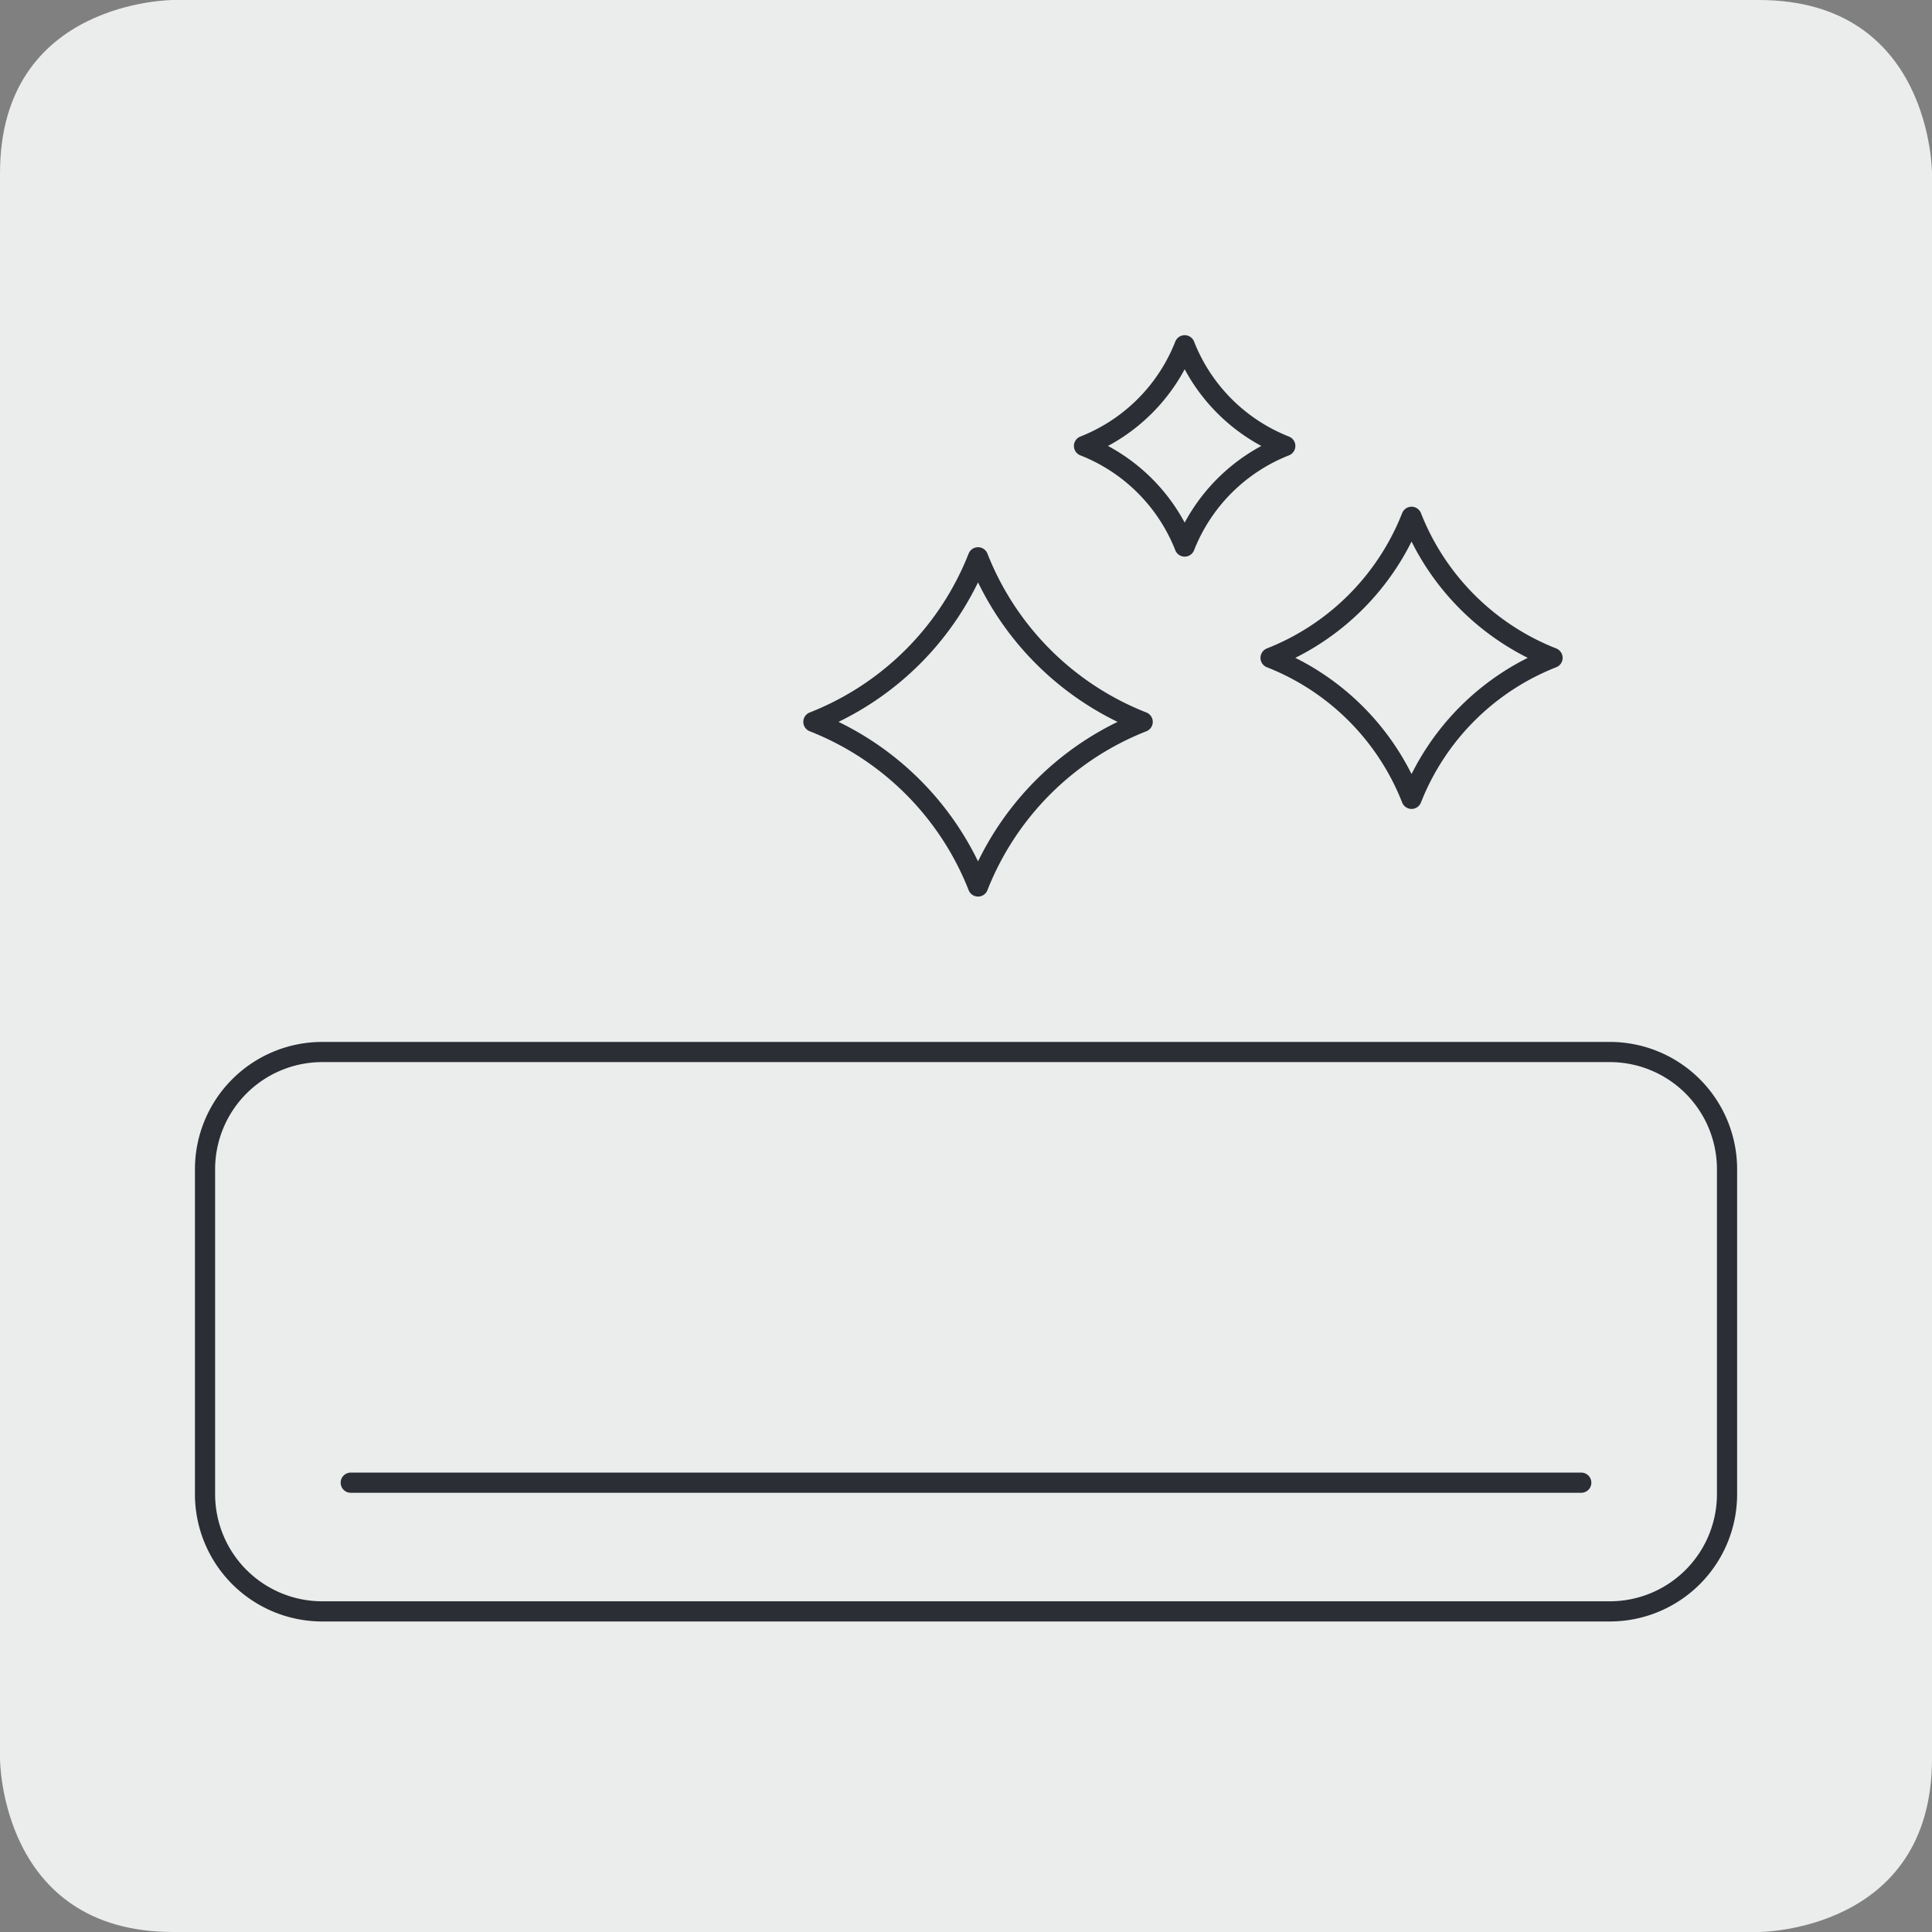 <svg xmlns="http://www.w3.org/2000/svg" width="86.182" height="86.182" viewBox="0 0 86.182 86.182"><rect x="0" y="0" width="86.182" height="86.182" fill="#808080" stroke="none"/><g transform="translate(-631.442 -3312.274)"><g transform="translate(631.442 3312.274)"><path d="M4.89,0S-2.835,0-2.835,7.725V78.457s0,7.725,7.725,7.725H75.622s7.725,0,7.725-7.725V7.725S83.347,0,75.622,0Z" transform="translate(2.835)" fill="#ebecec"/></g><g transform="translate(640.583 3359.202)"><path d="M39.68,15.795H-17.79A5.229,5.229,0,0,1-23,10.582V-3.942A5.23,5.23,0,0,1-17.79-9.157H39.68a5.229,5.229,0,0,1,5.213,5.215V10.582A5.229,5.229,0,0,1,39.68,15.795Z" transform="translate(23.005 9.157)" fill="none" stroke="#2b2e34" stroke-width="0.9"/></g><g transform="translate(647.088 3337.134)"><path d="M0,26.13H54.89M27.982-.465a13,13,0,0,0-7.343-7.343m14.687,0A13.011,13.011,0,0,0,27.982-.465m0-14.684a13.006,13.006,0,0,0,7.343,7.341m-14.687,0a13,13,0,0,0,7.343-7.341" transform="translate(0 15.149)" fill="none" stroke="#2b2e34" stroke-linecap="round" stroke-width="0.9"/></g><g transform="translate(679.797 3327.676)"><path d="M9.249,12.807A11.128,11.128,0,0,0,2.96,6.518m12.578,0a11.136,11.136,0,0,0-6.289,6.289m0-12.581a11.141,11.141,0,0,0,6.289,6.292m-12.578,0A11.149,11.149,0,0,0,9.249.226M-.871,1.553A7.95,7.95,0,0,0-5.362-2.934m8.978,0A7.954,7.954,0,0,0-.871,1.553m0-8.978A7.95,7.95,0,0,0,3.616-2.934m-8.978,0A7.947,7.947,0,0,0-.871-7.425" transform="translate(5.362 7.425)" fill="none" stroke="#2b2e34" stroke-linecap="round" stroke-width="0.9"/></g></g></svg>